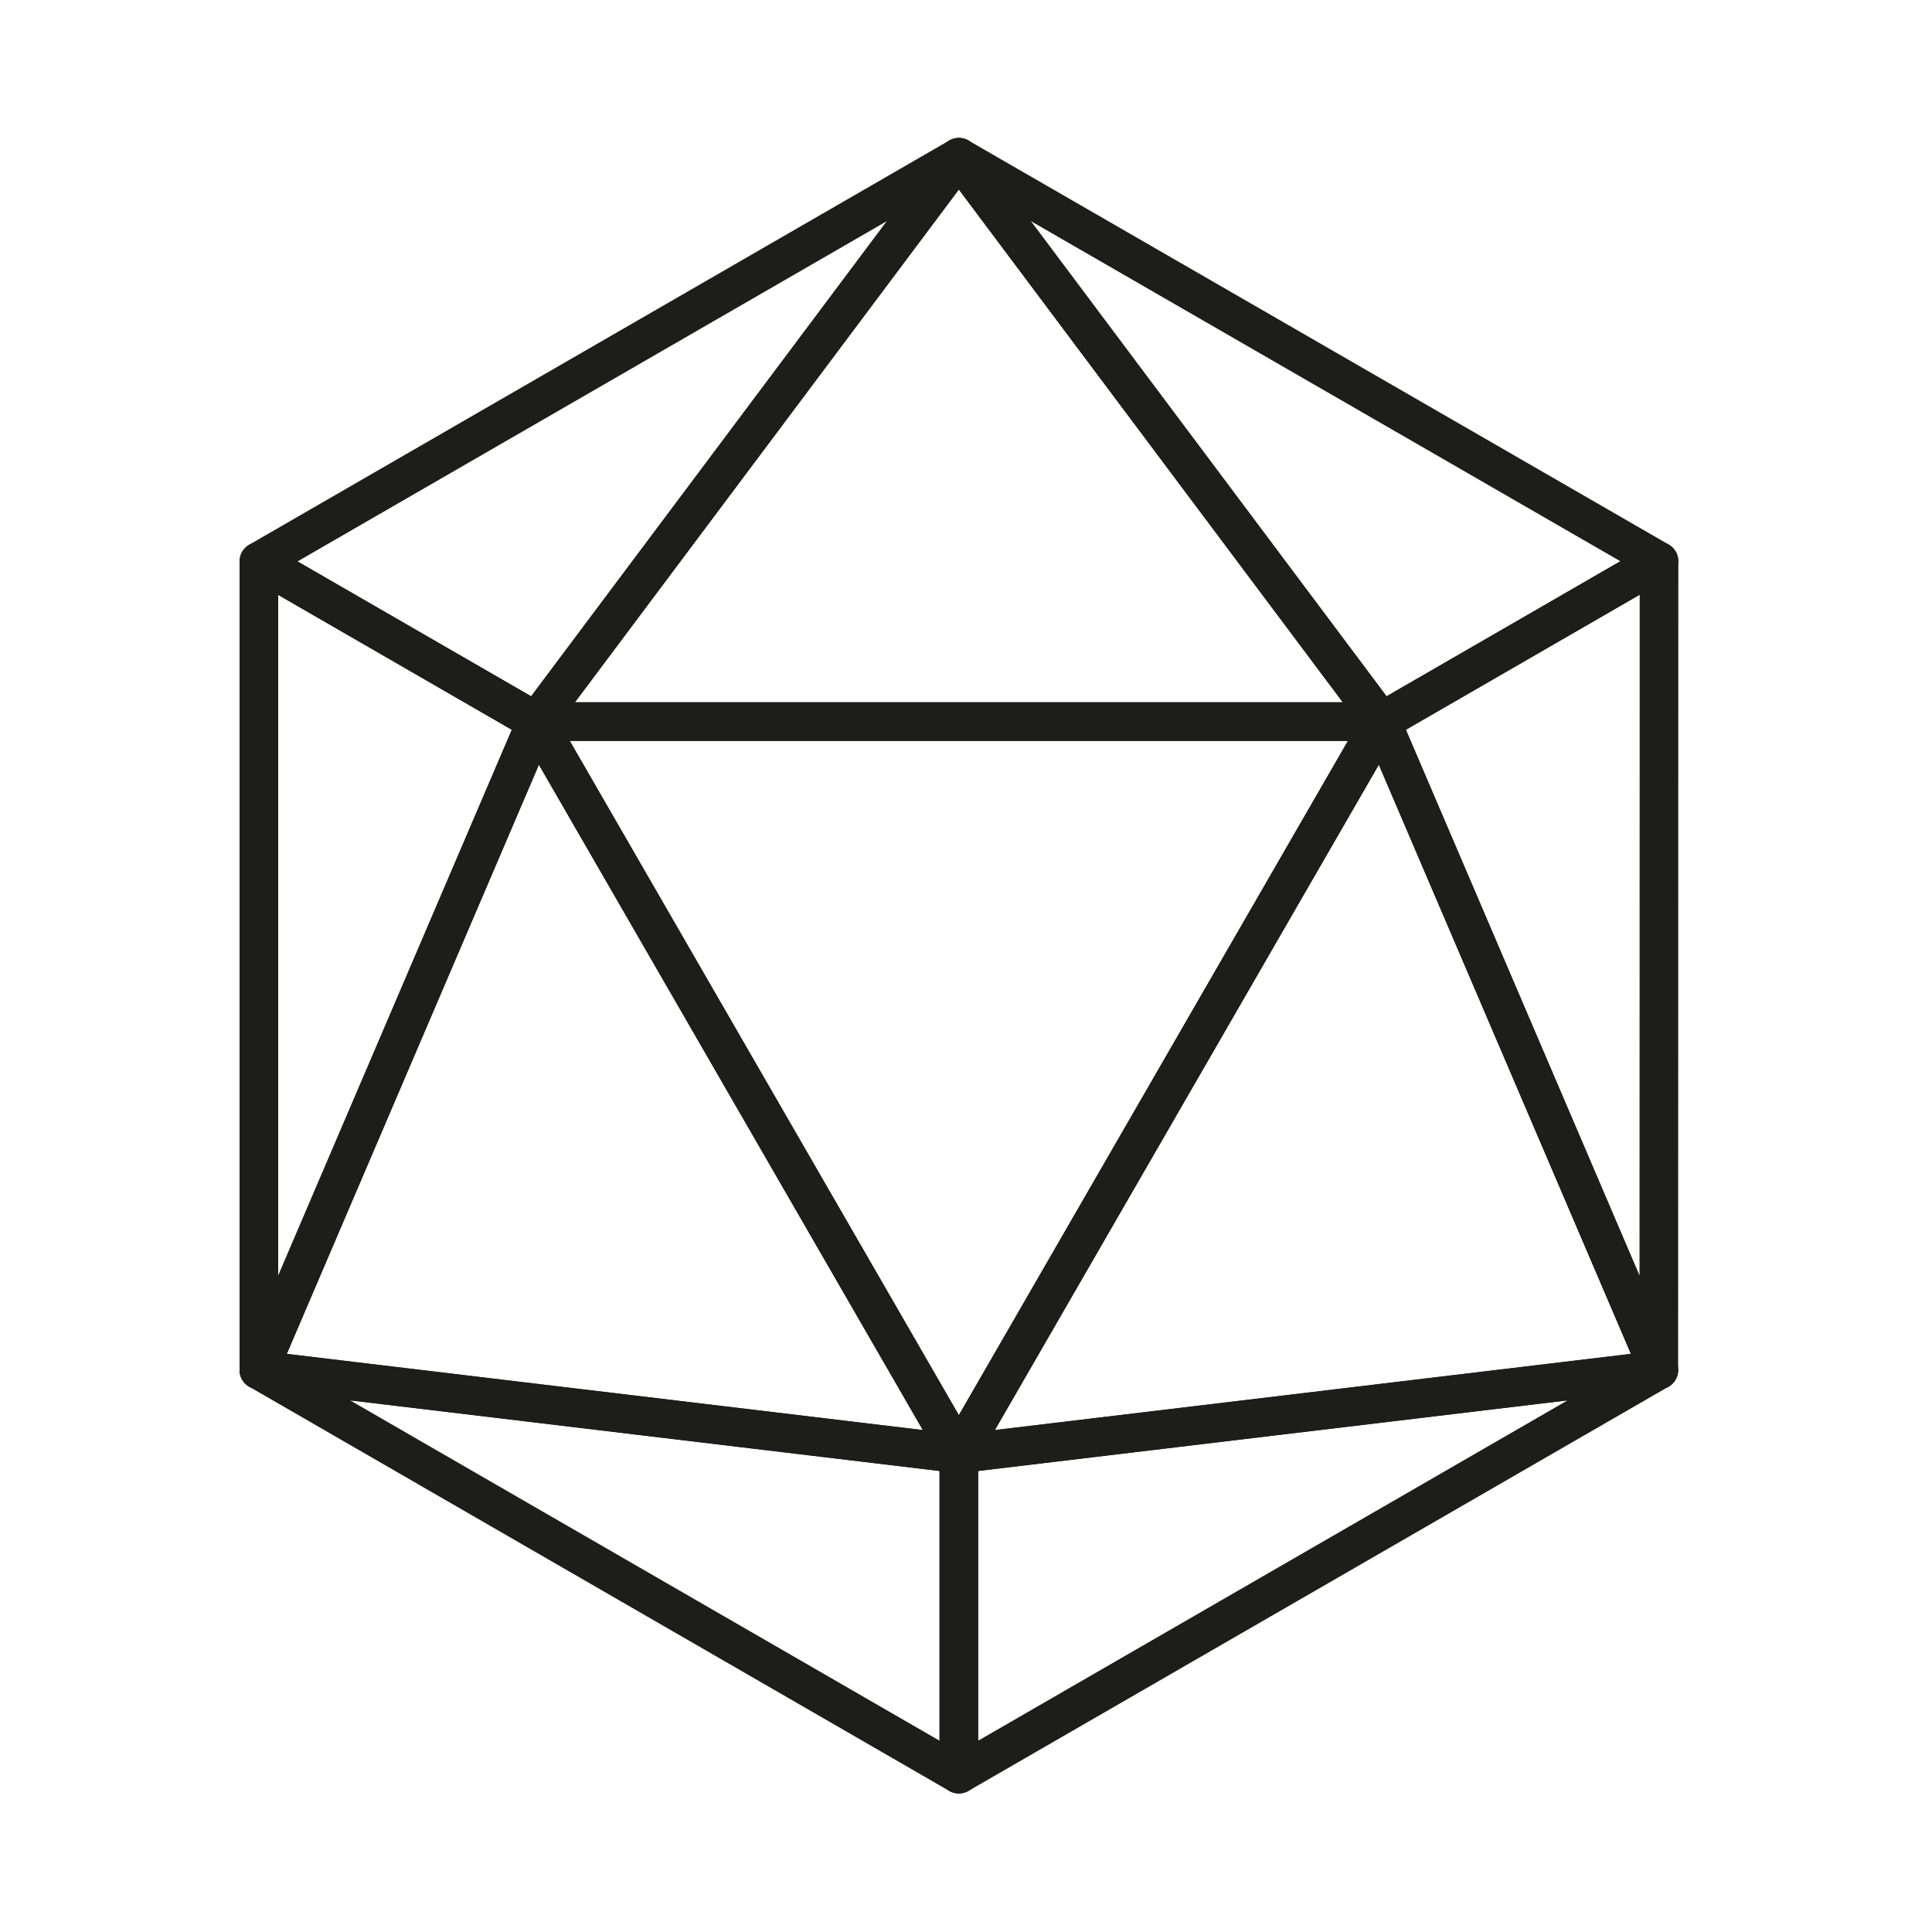 <?xml version="1.0" encoding="utf-8"?>
<!-- Generator: Adobe Illustrator 24.3.0, SVG Export Plug-In . SVG Version: 6.00 Build 0)  -->
<svg version="1.1" id="Calque_1" xmlns="http://www.w3.org/2000/svg" xmlns:xlink="http://www.w3.org/1999/xlink" x="0px" y="0px"
	 viewBox="0 0 100 100" style="enable-background:new 0 0 100 100;" xml:space="preserve">
<style type="text/css">
	
		.st0{fill-rule:evenodd;clip-rule:evenodd;fill:none;stroke:#1D1D1B;stroke-width:2;stroke-linecap:round;stroke-linejoin:round;stroke-miterlimit:10;}
</style>
<g>
	<polygon class="st0" points="49.63,75.25 49.63,91.83 85.86,70.91 	"/>
	<polygon class="st0" points="27.76,37.35 49.63,8.14 13.4,29.06 	"/>
	<polygon class="st0" points="49.63,75.25 13.4,70.91 49.63,91.83 	"/>
	<polygon class="st0" points="71.5,37.35 85.86,70.91 85.87,29.05 	"/>
	<polygon class="st0" points="71.5,37.35 85.87,29.05 49.63,8.14 	"/>
	<polygon class="st0" points="27.76,37.35 13.4,29.06 13.4,70.91 	"/>
	<polygon class="st0" points="71.5,37.35 49.63,8.14 27.76,37.35 	"/>
	<polygon class="st0" points="71.5,37.35 49.63,75.25 85.86,70.91 	"/>
	<polygon class="st0" points="49.63,75.25 27.76,37.35 13.4,70.91 	"/>
	<polygon class="st0" points="71.5,37.35 27.76,37.35 49.63,75.25 	"/>
</g>
</svg>
